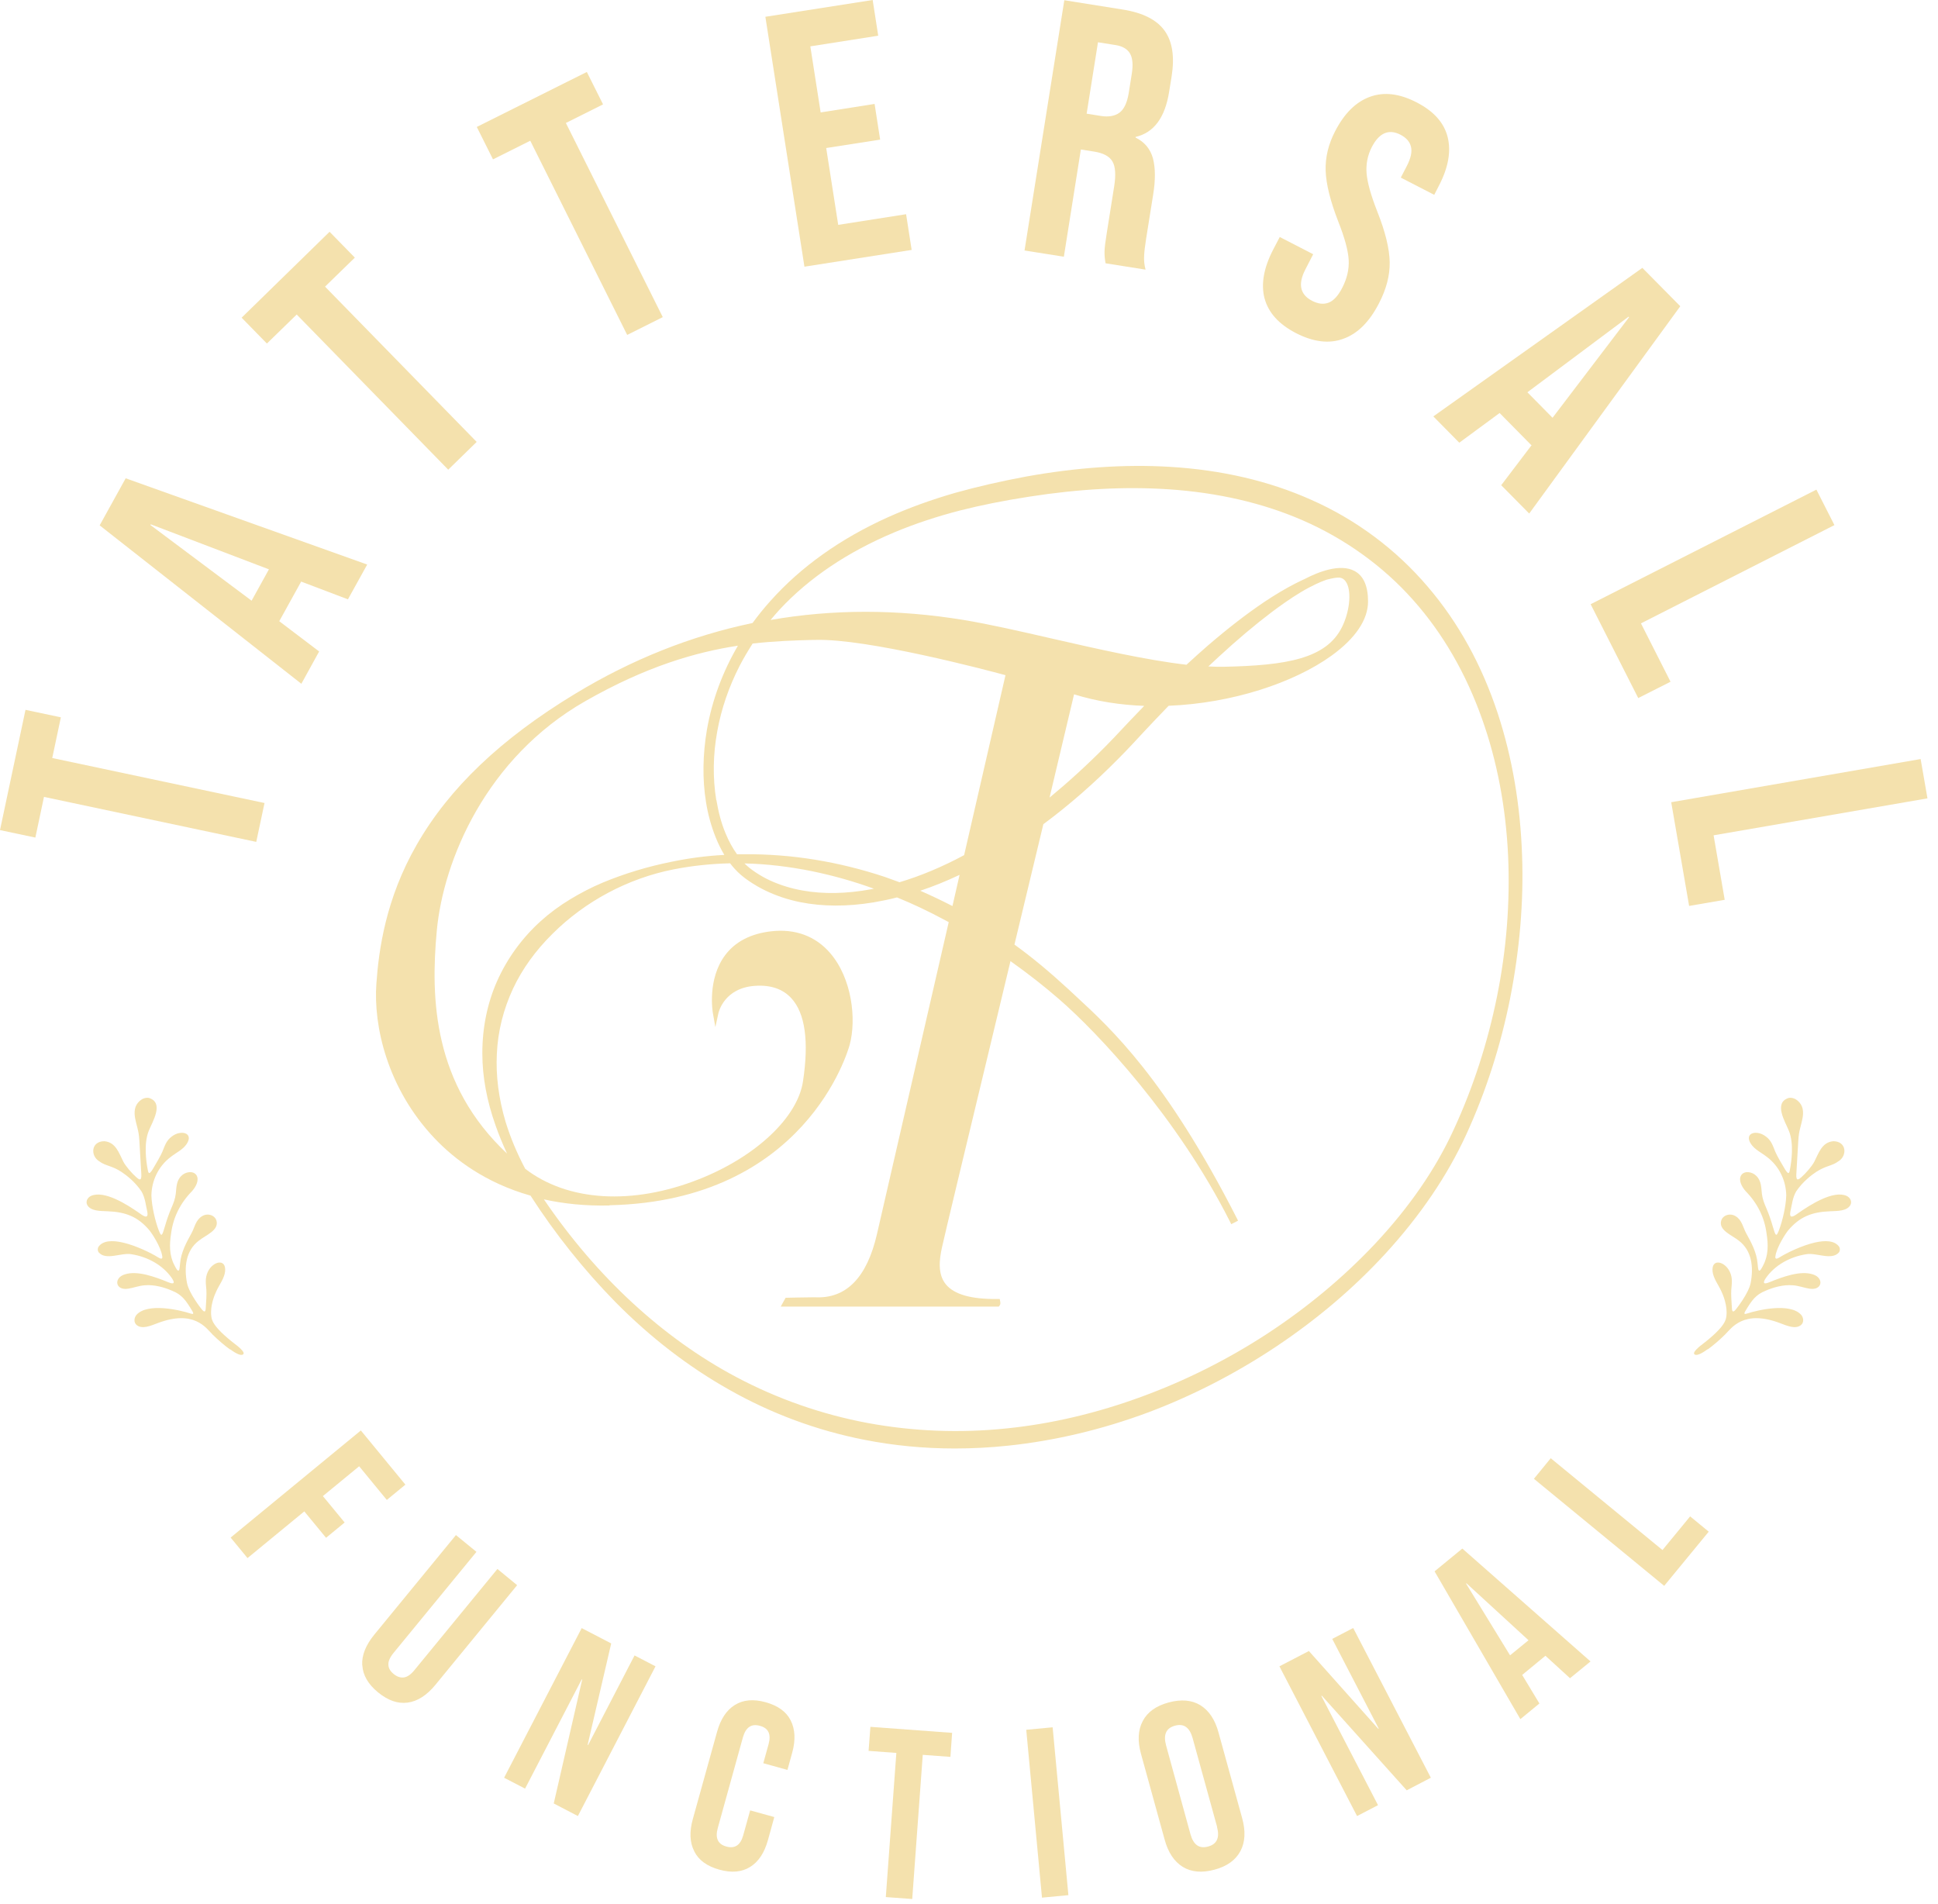 <svg width="171" height="168" viewBox="0 0 171 168" fill="none" xmlns="http://www.w3.org/2000/svg">
<g clip-path="url(#clip0_81_14054)">
<path d="M3.88 70.31L3.12 73.9L0 73.24L2.25 62.63L5.37 63.29L4.61 66.88L23.34 70.85L22.61 74.28L3.88 70.31Z" fill="#F4E1AD"/>
<path d="M8.79 46.36L11.09 42.2L32.4 49.81L30.7 52.88L26.51 51.29L26.57 51.32L24.64 54.81L28.16 57.48L26.59 60.33L8.79 46.35V46.36ZM23.72 50.23L13.3 46.26L13.27 46.32L22.2 53L23.73 50.23H23.72Z" fill="#F4E1AD"/>
<path d="M26.18 27.75L23.55 30.31L21.32 28.03L29.08 20.45L31.31 22.73L28.68 25.29L42.06 38.99L39.55 41.44L26.17 27.74L26.18 27.75Z" fill="#F4E1AD"/>
<path d="M46.78 12.42L43.5 14.06L42.07 11.2L51.78 6.35L53.21 9.21L49.93 10.85L58.48 27.98L55.34 29.55L46.79 12.42H46.78Z" fill="#F4E1AD"/>
<path d="M67.54 1.48L77 0L77.49 3.15L71.5 4.09L72.41 9.92L77.17 9.17L77.66 12.32L72.9 13.06L73.96 19.84L79.95 18.9L80.44 22.05L70.98 23.53L67.53 1.46L67.54 1.48Z" fill="#F4E1AD"/>
<path d="M93.91 0.02L99.05 0.84C100.84 1.12 102.07 1.75 102.76 2.71C103.45 3.67 103.65 5.01 103.38 6.73L103.16 8.09C102.8 10.38 101.81 11.71 100.2 12.08V12.14C100.99 12.53 101.5 13.14 101.73 13.97C101.95 14.8 101.96 15.87 101.75 17.17L101.13 21.05C101.03 21.68 100.97 22.19 100.95 22.59C100.93 22.99 100.97 23.39 101.08 23.79L97.55 23.23C97.48 22.85 97.45 22.5 97.46 22.18C97.46 21.86 97.54 21.29 97.67 20.47L98.31 16.44C98.47 15.43 98.42 14.7 98.16 14.25C97.9 13.8 97.37 13.51 96.57 13.38L95.37 13.19L93.87 22.65L90.4 22.1L93.91 0.02ZM97.13 10.23C97.82 10.34 98.37 10.24 98.78 9.94C99.18 9.64 99.45 9.07 99.59 8.23L99.86 6.53C99.99 5.73 99.94 5.13 99.71 4.73C99.48 4.33 99.06 4.08 98.46 3.98L96.88 3.73L95.88 10.03L97.14 10.23H97.13Z" fill="#F4E1AD"/>
<path d="M111.58 26.34C111.25 25.08 111.5 23.65 112.33 22.04L112.92 20.91L115.87 22.43L115.17 23.79C114.51 25.08 114.71 26 115.79 26.55C116.32 26.82 116.8 26.87 117.24 26.7C117.67 26.53 118.07 26.1 118.43 25.4C118.86 24.57 119.05 23.74 119 22.91C118.95 22.08 118.64 20.96 118.08 19.54C117.38 17.74 117.01 16.25 116.97 15.07C116.93 13.89 117.21 12.72 117.81 11.57C118.62 10 119.64 8.99 120.88 8.54C122.12 8.09 123.49 8.25 125.01 9.04C126.5 9.81 127.41 10.82 127.73 12.08C128.05 13.34 127.8 14.77 126.97 16.37L126.55 17.19L123.6 15.67L124.13 14.65C124.48 13.97 124.61 13.4 124.5 12.96C124.4 12.51 124.09 12.16 123.58 11.89C122.54 11.35 121.69 11.72 121.04 12.98C120.67 13.7 120.52 14.47 120.58 15.29C120.65 16.11 120.96 17.23 121.52 18.65C122.24 20.46 122.6 21.95 122.62 23.13C122.64 24.31 122.32 25.52 121.67 26.77C120.83 28.4 119.79 29.44 118.53 29.89C117.28 30.35 115.89 30.18 114.35 29.39C112.84 28.61 111.92 27.59 111.58 26.33V26.34Z" fill="#F4E1AD"/>
<path d="M144.92 23.64L148.26 27.02L134.93 45.31L132.46 42.81L135.17 39.24L135.12 39.28L132.32 36.44L128.76 39.06L126.47 36.74L144.92 23.63V23.64ZM136.99 36.86L143.74 27.99L143.7 27.94L134.77 34.61L136.99 36.86Z" fill="#F4E1AD"/>
<path d="M160.27 43.2L161.86 46.33L144.79 55L147.4 60.15L144.55 61.59L140.35 53.31L160.27 43.2Z" fill="#F4E1AD"/>
<path d="M169.47 66.98L170.07 70.44L151.2 73.7L152.18 79.39L149.04 79.93L147.46 70.78L169.47 66.97V66.98Z" fill="#F4E1AD"/>
<path d="M31.84 126.21L35.77 130.99L34.13 132.34L31.69 129.37L28.49 132L30.41 134.33L28.77 135.68L26.85 133.35L21.84 137.47L20.35 135.66L31.84 126.21Z" fill="#F4E1AD"/>
<path d="M31.96 146.93C31.91 146.05 32.27 145.15 33.03 144.22L40.23 135.44L42.04 136.92L34.73 145.83C34.41 146.22 34.25 146.58 34.27 146.88C34.28 147.19 34.44 147.46 34.74 147.7C35.04 147.94 35.33 148.04 35.64 148C35.94 147.96 36.26 147.74 36.58 147.34L43.89 138.43L45.63 139.86L38.43 148.64C37.67 149.57 36.85 150.1 35.98 150.22C35.11 150.34 34.24 150.04 33.36 149.32C32.48 148.6 32.02 147.8 31.97 146.93H31.96Z" fill="#F4E1AD"/>
<path d="M51.33 143.65L53.93 145L51.85 153.95L51.89 153.97L55.99 146.06L57.84 147.02L50.99 160.23L48.86 159.12L51.37 148.19L51.33 148.17L46.33 157.81L44.48 156.85L51.33 143.64V143.65Z" fill="#F4E1AD"/>
<path d="M61.26 163.34C60.86 162.57 60.82 161.62 61.13 160.5L63.27 152.8C63.58 151.68 64.1 150.89 64.84 150.43C65.58 149.97 66.49 149.89 67.56 150.19C68.64 150.49 69.38 151.02 69.77 151.8C70.16 152.58 70.21 153.52 69.9 154.64L69.48 156.16L67.35 155.57L67.81 153.91C68.06 153.02 67.81 152.47 67.05 152.27C66.3 152.06 65.8 152.4 65.55 153.29L63.33 161.3C63.09 162.17 63.34 162.72 64.09 162.92C64.84 163.13 65.34 162.8 65.58 161.92L66.19 159.73L68.32 160.32L67.76 162.35C67.45 163.47 66.93 164.26 66.19 164.72C65.45 165.18 64.54 165.26 63.47 164.96C62.39 164.66 61.65 164.13 61.26 163.35V163.34Z" fill="#F4E1AD"/>
<path d="M79.08 154.66L76.64 154.48L76.8 152.36L84.01 152.89L83.86 155.01L81.42 154.83L80.49 167.55L78.16 167.38L79.09 154.66H79.08Z" fill="#F4E1AD"/>
<path d="M90.55 152.62L92.88 152.4L94.27 167.21L91.94 167.43L90.55 152.61V152.62Z" fill="#F4E1AD"/>
<path d="M104.37 164.72C103.61 164.25 103.07 163.45 102.76 162.3L100.68 154.76C100.36 153.61 100.41 152.64 100.83 151.85C101.24 151.06 102 150.51 103.11 150.21C104.22 149.91 105.15 149.99 105.91 150.45C106.67 150.92 107.21 151.72 107.52 152.87L109.6 160.41C109.92 161.56 109.87 162.53 109.45 163.32C109.03 164.11 108.28 164.66 107.17 164.96C106.06 165.26 105.13 165.18 104.37 164.72ZM107.39 161.18L105.23 153.35C104.97 152.41 104.45 152.04 103.67 152.26C102.89 152.47 102.63 153.05 102.89 154L105.04 161.83C105.3 162.77 105.82 163.14 106.6 162.92C107.38 162.71 107.64 162.13 107.38 161.18H107.39Z" fill="#F4E1AD"/>
<path d="M112.89 147.02L115.49 145.67L121.61 152.53L121.65 152.51L117.55 144.6L119.4 143.64L126.25 156.85L124.12 157.96L116.63 149.61L116.59 149.63L121.59 159.27L119.74 160.23L112.89 147.02Z" fill="#F4E1AD"/>
<path d="M126.58 138.64L129.03 136.63L140.34 146.59L138.53 148.07L136.33 146.06L136.36 146.09L134.31 147.78L135.83 150.3L134.15 151.68L126.58 138.64ZM134.86 144.71L129.39 139.69L129.36 139.72L133.24 146.05L134.87 144.72L134.86 144.71Z" fill="#F4E1AD"/>
<path d="M135.35 130.47L136.83 128.66L146.69 136.76L149.13 133.79L150.77 135.14L146.84 139.92L135.34 130.47H135.35Z" fill="#F4E1AD"/>
<path d="M134.3 75.47C134.15 71.04 133.43 66.83 132.16 62.96C130.75 58.68 128.68 54.92 125.99 51.78C123.21 48.5 119.65 45.84 115.7 44.1C111.99 42.44 107.79 41.46 103.22 41.19C99.27 40.95 95 41.24 90.52 42.05C88.26 42.47 86.24 42.94 84.33 43.47C82.2 44.08 80.19 44.81 78.34 45.64C74.15 47.53 70.67 50.01 67.99 53.01C67.42 53.64 66.89 54.3 66.4 54.97C60.98 56.1 55.75 58.18 50.77 61.2C44.22 65.16 39.64 69.52 36.77 74.53C34.02 79.32 33.42 83.82 33.21 86.79C32.94 90.5 34.16 96.03 38.36 100.45C40.12 102.3 42.85 104.37 46.81 105.49C48.98 108.86 51.5 112.02 54.3 114.88C57.37 117.99 60.74 120.59 64.33 122.61C68.07 124.73 72.08 126.21 76.25 127.03C78.83 127.54 81.5 127.8 84.24 127.8C85.8 127.8 87.37 127.72 88.97 127.55C93.12 127.11 97.28 126.12 101.33 124.61C105.26 123.13 109.06 121.17 112.6 118.81C116.21 116.4 119.46 113.64 122.25 110.6C125.31 107.26 127.71 103.73 129.37 100.11C131.11 96.32 132.41 92.27 133.25 88.07C134.09 83.79 134.45 79.55 134.3 75.46V75.47ZM116.1 51.54C116.4 51.4 116.72 51.26 117.04 51.15C117.57 51.01 118.01 50.93 118.24 50.97C118.5 51.02 118.69 51.18 118.84 51.47C119.26 52.32 119.07 54.02 118.4 55.35C117.01 58.12 113.51 58.72 107.94 58.83C107.53 58.83 107.08 58.83 106.62 58.8C106.91 58.53 107.2 58.26 107.48 58C109.19 56.42 110.74 55.12 112.22 54C112.9 53.49 113.8 52.84 114.76 52.26C115.24 51.97 115.68 51.74 116.1 51.54ZM63.2 70.6C62.88 68.62 62.91 66.57 63.29 64.51C63.65 62.52 64.32 60.58 65.27 58.73C65.61 58.07 66 57.42 66.41 56.78C68.35 56.56 70.12 56.5 71.75 56.46H71.98C76.5 56.33 87.03 59.11 88.72 59.57C88.42 60.87 86.91 67.45 85.07 75.45C83.13 76.49 81.24 77.28 79.37 77.84C78.94 77.68 78.5 77.52 78.07 77.37C76.02 76.69 73.95 76.18 71.9 75.85C69.83 75.51 67.7 75.35 65.58 75.37C65.4 75.37 65.21 75.37 65.03 75.37C64.64 74.83 64.3 74.21 64.01 73.5C63.65 72.64 63.39 71.66 63.21 70.58L63.2 70.6ZM92.61 70.36C93.5 66.62 94.26 63.43 94.77 61.26C96.75 61.88 98.84 62.2 100.96 62.28C100.55 62.7 100.15 63.12 99.74 63.55C99.51 63.79 99.29 64.03 99.06 64.27C98.58 64.78 98.09 65.31 97.59 65.81C95.92 67.5 94.27 69 92.61 70.37V70.36ZM71.71 76.88C73.51 77.25 75.32 77.76 77.11 78.41C77.03 78.43 76.94 78.44 76.86 78.46C74.69 78.86 72.66 78.9 70.82 78.57C69.8 78.39 68.83 78.09 67.96 77.69C67.52 77.49 67.08 77.24 66.66 76.96C66.27 76.7 65.96 76.45 65.69 76.18C67.62 76.22 69.65 76.46 71.72 76.88H71.71ZM84.67 77.19C84.46 78.1 84.25 79.02 84.04 79.94C84 79.92 83.96 79.9 83.92 79.88C83.02 79.42 82.11 78.99 81.2 78.59C82.35 78.21 83.5 77.74 84.67 77.19ZM62.38 64.35C62 66.59 61.97 68.74 62.29 70.74C62.46 71.83 62.75 72.88 63.14 73.86C63.37 74.44 63.63 74.95 63.91 75.43C62.32 75.51 60.77 75.72 59.27 76.03C57.13 76.46 55.09 77.08 53.19 77.87C52.19 78.29 51.23 78.79 50.32 79.34C49.36 79.92 48.47 80.58 47.7 81.28C46.07 82.75 44.74 84.58 43.86 86.57C43 88.5 42.55 90.71 42.56 92.96C42.56 95.01 42.96 97.14 43.72 99.28C44.01 100.11 44.35 100.94 44.74 101.78C38.23 95.68 37.98 88.13 38.54 82.12C39.12 75.89 42.9 66.85 51.65 61.86C56.99 58.81 61.37 57.54 65.11 56.97C63.76 59.28 62.83 61.78 62.38 64.36V64.35ZM53.77 106.34C71.04 105.96 74.81 92.76 74.97 92.19C75.58 89.94 75.18 86.33 73.25 84.09C71.96 82.59 70.15 81.92 68.03 82.17C66.23 82.38 64.87 83.09 63.98 84.28C62.4 86.4 62.88 89.26 62.9 89.38L63.12 90.62L63.39 89.39C63.41 89.3 63.91 87.15 66.64 86.98C68.01 86.89 69.08 87.26 69.83 88.08C71.04 89.4 71.39 91.87 70.85 95.42C70.37 98.6 66.69 102.06 61.68 104.04C55.81 106.36 50.09 106.01 46.34 103.12C45.61 101.74 45.03 100.35 44.61 98.98C44 96.92 43.74 94.9 43.84 92.97C43.93 90.98 44.42 89.04 45.28 87.2C46.09 85.48 47.26 83.86 48.76 82.38C51.64 79.51 55.42 77.5 59.41 76.71C61.03 76.39 62.71 76.21 64.42 76.17C64.55 76.34 64.69 76.51 64.83 76.66C65.17 77.04 65.6 77.41 66.11 77.75C66.54 78.04 67.01 78.32 67.53 78.57C68.48 79.03 69.52 79.38 70.62 79.6C72.58 79.99 74.75 80 77.06 79.62C77.76 79.5 78.45 79.36 79.15 79.18C80.55 79.75 81.92 80.4 83.26 81.12C83.41 81.2 83.56 81.28 83.71 81.36C81.03 93 78.14 105.56 77.38 108.88C76.5 112.72 74.66 114.6 71.92 114.46C71.86 114.46 71.81 114.46 71.77 114.46C71.22 114.46 69.46 114.5 69.46 114.5H69.32L68.89 115.28H88.13L88.2 115.19C88.28 115.09 88.28 114.96 88.25 114.81L88.21 114.61H88C85.71 114.64 84.19 114.21 83.46 113.32C82.73 112.43 82.87 111.16 83.12 110.04C83.32 109.1 85.31 100.83 87.61 91.26C88.12 89.14 88.64 86.97 89.16 84.8C90.72 85.91 92.14 87.02 93.44 88.15C96.85 91.1 103.87 98.55 108.53 107.79L108.64 108.01L109.24 107.7L109.13 107.48C102.87 95.22 98.1 90.82 94.94 87.9C94.7 87.68 94.46 87.46 94.24 87.25C92.59 85.73 91.05 84.45 89.51 83.34C90.39 79.66 91.27 76.03 92.06 72.72C94.33 71.04 96.56 69.09 98.72 66.9C99.5 66.12 100.25 65.3 100.89 64.61C101.62 63.83 102.34 63.07 103.04 62.35C103.07 62.32 103.09 62.3 103.12 62.27C108.71 62.05 114.16 60.25 117.5 57.84C119.6 56.32 120.71 54.67 120.71 53.07C120.71 51.71 120.31 50.8 119.52 50.38C118.25 49.69 116.3 50.47 115.13 51.08C114.85 51.21 114.57 51.34 114.32 51.47C113.42 51.93 112.5 52.48 111.57 53.1C109.98 54.17 108.39 55.4 106.55 56.98C105.93 57.52 105.31 58.08 104.69 58.65C101.14 58.24 96.8 57.25 92.86 56.35C89.99 55.69 87.27 55.07 85.03 54.7C79.17 53.74 73.48 53.74 67.99 54.7C68.25 54.39 68.52 54.08 68.8 53.77C71.41 50.97 74.81 48.69 78.91 46.97C80.72 46.21 82.69 45.56 84.75 45.03C86.57 44.57 88.55 44.17 90.82 43.82C95.25 43.13 99.27 42.92 103.1 43.17C107.45 43.46 111.43 44.38 114.92 45.9C118.67 47.53 122.05 49.96 124.69 52.94C127.3 55.87 129.35 59.41 130.78 63.46C132.1 67.17 132.87 71.23 133.07 75.54C133.25 79.65 132.92 83.8 132.1 87.87C131.27 91.98 129.99 95.94 128.28 99.64C126.7 103.11 124.35 106.52 121.31 109.76C118.55 112.69 115.36 115.35 111.82 117.67C108.34 119.94 104.63 121.8 100.79 123.21C96.8 124.68 92.77 125.63 88.81 126.03C84.68 126.46 80.55 126.29 76.55 125.55C72.5 124.79 68.61 123.43 64.97 121.5C58.47 118.05 52.63 112.65 47.99 105.82C49.7 106.2 51.62 106.41 53.78 106.36L53.77 106.34Z" fill="#F4E1AD"/>
<path d="M150.68 119.06C151.23 118.66 151.74 118.21 152.21 117.75C152.78 117.18 153.84 115.52 157.06 116.74C157.65 116.96 158.42 117.31 158.91 116.91C159.18 116.69 159.16 116.27 158.91 115.99C157.92 114.93 155.12 115.58 154.2 115.88C153.97 115.95 153.79 116.01 154.04 115.61C154.56 114.75 154.92 114.22 155.79 113.88C156.45 113.59 157.35 113.33 158.18 113.4C158.69 113.43 159.19 113.63 159.66 113.7C160.8 113.89 160.97 112.75 159.96 112.44C158.86 112.08 157.3 112.65 156.13 113.13C155.55 113.37 155.54 113.16 155.82 112.75C156.6 111.64 157.91 110.89 159.38 110.66C160.26 110.5 161.61 111.24 162.26 110.5C162.36 110.36 162.37 110.18 162.29 110.02C161.9 109.44 161.05 109.42 160.13 109.63C158.95 109.9 157.61 110.57 157.05 110.92C156.83 111.06 156.61 111.15 156.65 110.86C156.76 110.01 157.61 108.76 157.77 108.57C158.8 107.34 159.89 106.93 161.49 106.87C162.11 106.84 162.96 106.87 163.27 106.32C163.43 106.02 163.27 105.67 162.93 105.51C161.75 105 159.74 106.29 158.72 107C158.36 107.26 157.85 107.64 157.97 106.93C158.11 106.32 158.16 105.67 158.49 105.11C159.07 104.26 159.8 103.7 160.25 103.4C161.1 102.84 161.65 102.88 162.2 102.47C163.01 101.99 162.95 100.7 161.77 100.69C160.74 100.77 160.46 101.78 160.09 102.49C159.89 102.88 159.33 103.53 158.95 103.86C158.72 104.06 158.46 104.29 158.5 103.58C158.7 100.43 158.64 100.31 158.85 99.49C158.98 98.96 159.17 98.4 159.06 97.85C158.98 97.36 158.45 96.77 157.83 96.87C156.46 97.3 157.52 98.96 157.85 99.79C158.3 100.91 158.06 102.51 157.96 103.06C157.89 103.43 157.87 103.77 157.5 103.17C157.22 102.71 156.77 101.93 156.64 101.61C156.44 101.13 156.31 100.64 155.82 100.28C155.02 99.65 153.86 99.94 154.49 100.92C154.82 101.43 155.43 101.7 155.91 102.08C157.02 102.92 157.59 104.2 157.61 105.47C157.59 106.39 157.28 107.74 156.95 108.59C156.73 109.14 156.67 109.07 156.43 108.24C156.27 107.68 156.08 107.12 155.85 106.59C155.67 106.18 155.51 105.77 155.46 105.32C155.4 104.79 155.42 104.18 154.97 103.75C154.63 103.39 153.93 103.26 153.64 103.68C153.36 104.11 153.69 104.72 154.03 105.1C155.07 106.16 155.69 107.42 155.87 108.81C156.03 109.8 156.04 110.78 155.57 111.65C155.5 111.78 155.26 112.33 155.15 112.01C155.11 111.86 155.1 111.64 155.08 111.47C154.99 110.47 154.53 109.64 154.07 108.8C153.8 108.31 153.71 107.65 153.15 107.31C152.66 107 152.01 107.21 151.87 107.7C151.63 108.55 152.81 108.97 153.42 109.46C154.6 110.35 154.73 111.84 154.47 113.2C154.28 114.13 153.24 115.43 153.18 115.51C152.94 115.8 152.85 115.76 152.82 115.49C152.78 114.93 152.73 114.14 152.76 113.81C152.8 113.28 152.9 112.77 152.63 112.21C152.19 111.27 150.99 110.99 151.11 112.18C151.18 112.8 151.61 113.33 151.87 113.9C152.03 114.22 152.44 115.21 152.33 116.1C152.29 116.4 152.3 116.99 150.23 118.59C150.18 118.63 149.14 119.38 149.58 119.53C149.73 119.58 150.05 119.5 150.66 119.05L150.68 119.06Z" fill="#F4E1AD"/>
<path d="M20.29 119.06C19.74 118.66 19.23 118.21 18.76 117.75C18.19 117.18 17.13 115.52 13.91 116.74C13.32 116.96 12.55 117.31 12.06 116.91C11.79 116.69 11.81 116.27 12.06 115.99C13.05 114.93 15.85 115.58 16.77 115.88C17 115.95 17.18 116.01 16.93 115.61C16.41 114.75 16.05 114.22 15.18 113.88C14.52 113.59 13.62 113.33 12.79 113.4C12.28 113.43 11.78 113.63 11.31 113.7C10.17 113.89 10 112.75 11.01 112.44C12.11 112.08 13.67 112.65 14.84 113.13C15.42 113.37 15.43 113.16 15.15 112.75C14.37 111.64 13.06 110.89 11.59 110.66C10.71 110.5 9.36 111.24 8.71 110.5C8.61 110.36 8.6 110.18 8.68 110.02C9.07 109.44 9.92 109.42 10.84 109.63C12.02 109.9 13.36 110.57 13.92 110.92C14.14 111.06 14.36 111.15 14.32 110.86C14.21 110.01 13.36 108.76 13.2 108.57C12.17 107.34 11.08 106.93 9.48 106.87C8.86 106.84 8.01 106.87 7.7 106.32C7.54 106.02 7.7 105.67 8.04 105.51C9.22 105 11.23 106.29 12.25 107C12.61 107.26 13.12 107.64 13 106.93C12.86 106.32 12.81 105.67 12.48 105.11C11.9 104.26 11.17 103.7 10.72 103.4C9.87 102.84 9.32 102.88 8.77 102.47C7.96 101.99 8.02 100.7 9.2 100.69C10.23 100.77 10.51 101.78 10.88 102.49C11.08 102.88 11.64 103.53 12.02 103.86C12.25 104.06 12.51 104.29 12.47 103.58C12.27 100.43 12.33 100.31 12.12 99.49C11.99 98.96 11.8 98.4 11.91 97.85C11.99 97.36 12.52 96.77 13.14 96.87C14.51 97.3 13.45 98.96 13.12 99.79C12.67 100.91 12.91 102.51 13.01 103.06C13.08 103.43 13.1 103.77 13.47 103.17C13.75 102.71 14.2 101.93 14.33 101.61C14.53 101.13 14.66 100.64 15.15 100.28C15.95 99.65 17.11 99.94 16.48 100.92C16.15 101.43 15.54 101.7 15.06 102.08C13.95 102.92 13.38 104.2 13.36 105.47C13.38 106.39 13.69 107.74 14.02 108.59C14.24 109.14 14.3 109.07 14.54 108.24C14.7 107.68 14.89 107.12 15.12 106.59C15.3 106.18 15.46 105.77 15.51 105.32C15.57 104.79 15.55 104.18 16 103.75C16.34 103.39 17.04 103.26 17.33 103.68C17.61 104.11 17.28 104.72 16.94 105.1C15.9 106.16 15.28 107.42 15.1 108.81C14.94 109.8 14.93 110.78 15.4 111.65C15.47 111.78 15.71 112.33 15.82 112.01C15.86 111.86 15.87 111.64 15.89 111.47C15.98 110.47 16.44 109.64 16.9 108.8C17.17 108.31 17.26 107.65 17.82 107.31C18.31 107 18.96 107.21 19.1 107.7C19.34 108.55 18.16 108.97 17.55 109.46C16.37 110.35 16.24 111.84 16.5 113.2C16.69 114.13 17.73 115.43 17.79 115.51C18.03 115.8 18.12 115.76 18.15 115.49C18.19 114.93 18.24 114.14 18.21 113.81C18.17 113.28 18.07 112.77 18.34 112.21C18.78 111.27 19.98 110.99 19.86 112.18C19.79 112.8 19.36 113.33 19.1 113.9C18.94 114.22 18.53 115.21 18.64 116.1C18.68 116.4 18.67 116.99 20.74 118.59C20.79 118.63 21.83 119.38 21.39 119.53C21.24 119.58 20.92 119.5 20.31 119.05L20.29 119.06Z" fill="#F4E1AD"/>
</g>
<defs>
<clipPath id="clip0_81_14054">
<rect width="170.07" height="167.55" fill="white"/>
</clipPath>
</defs>
</svg>
